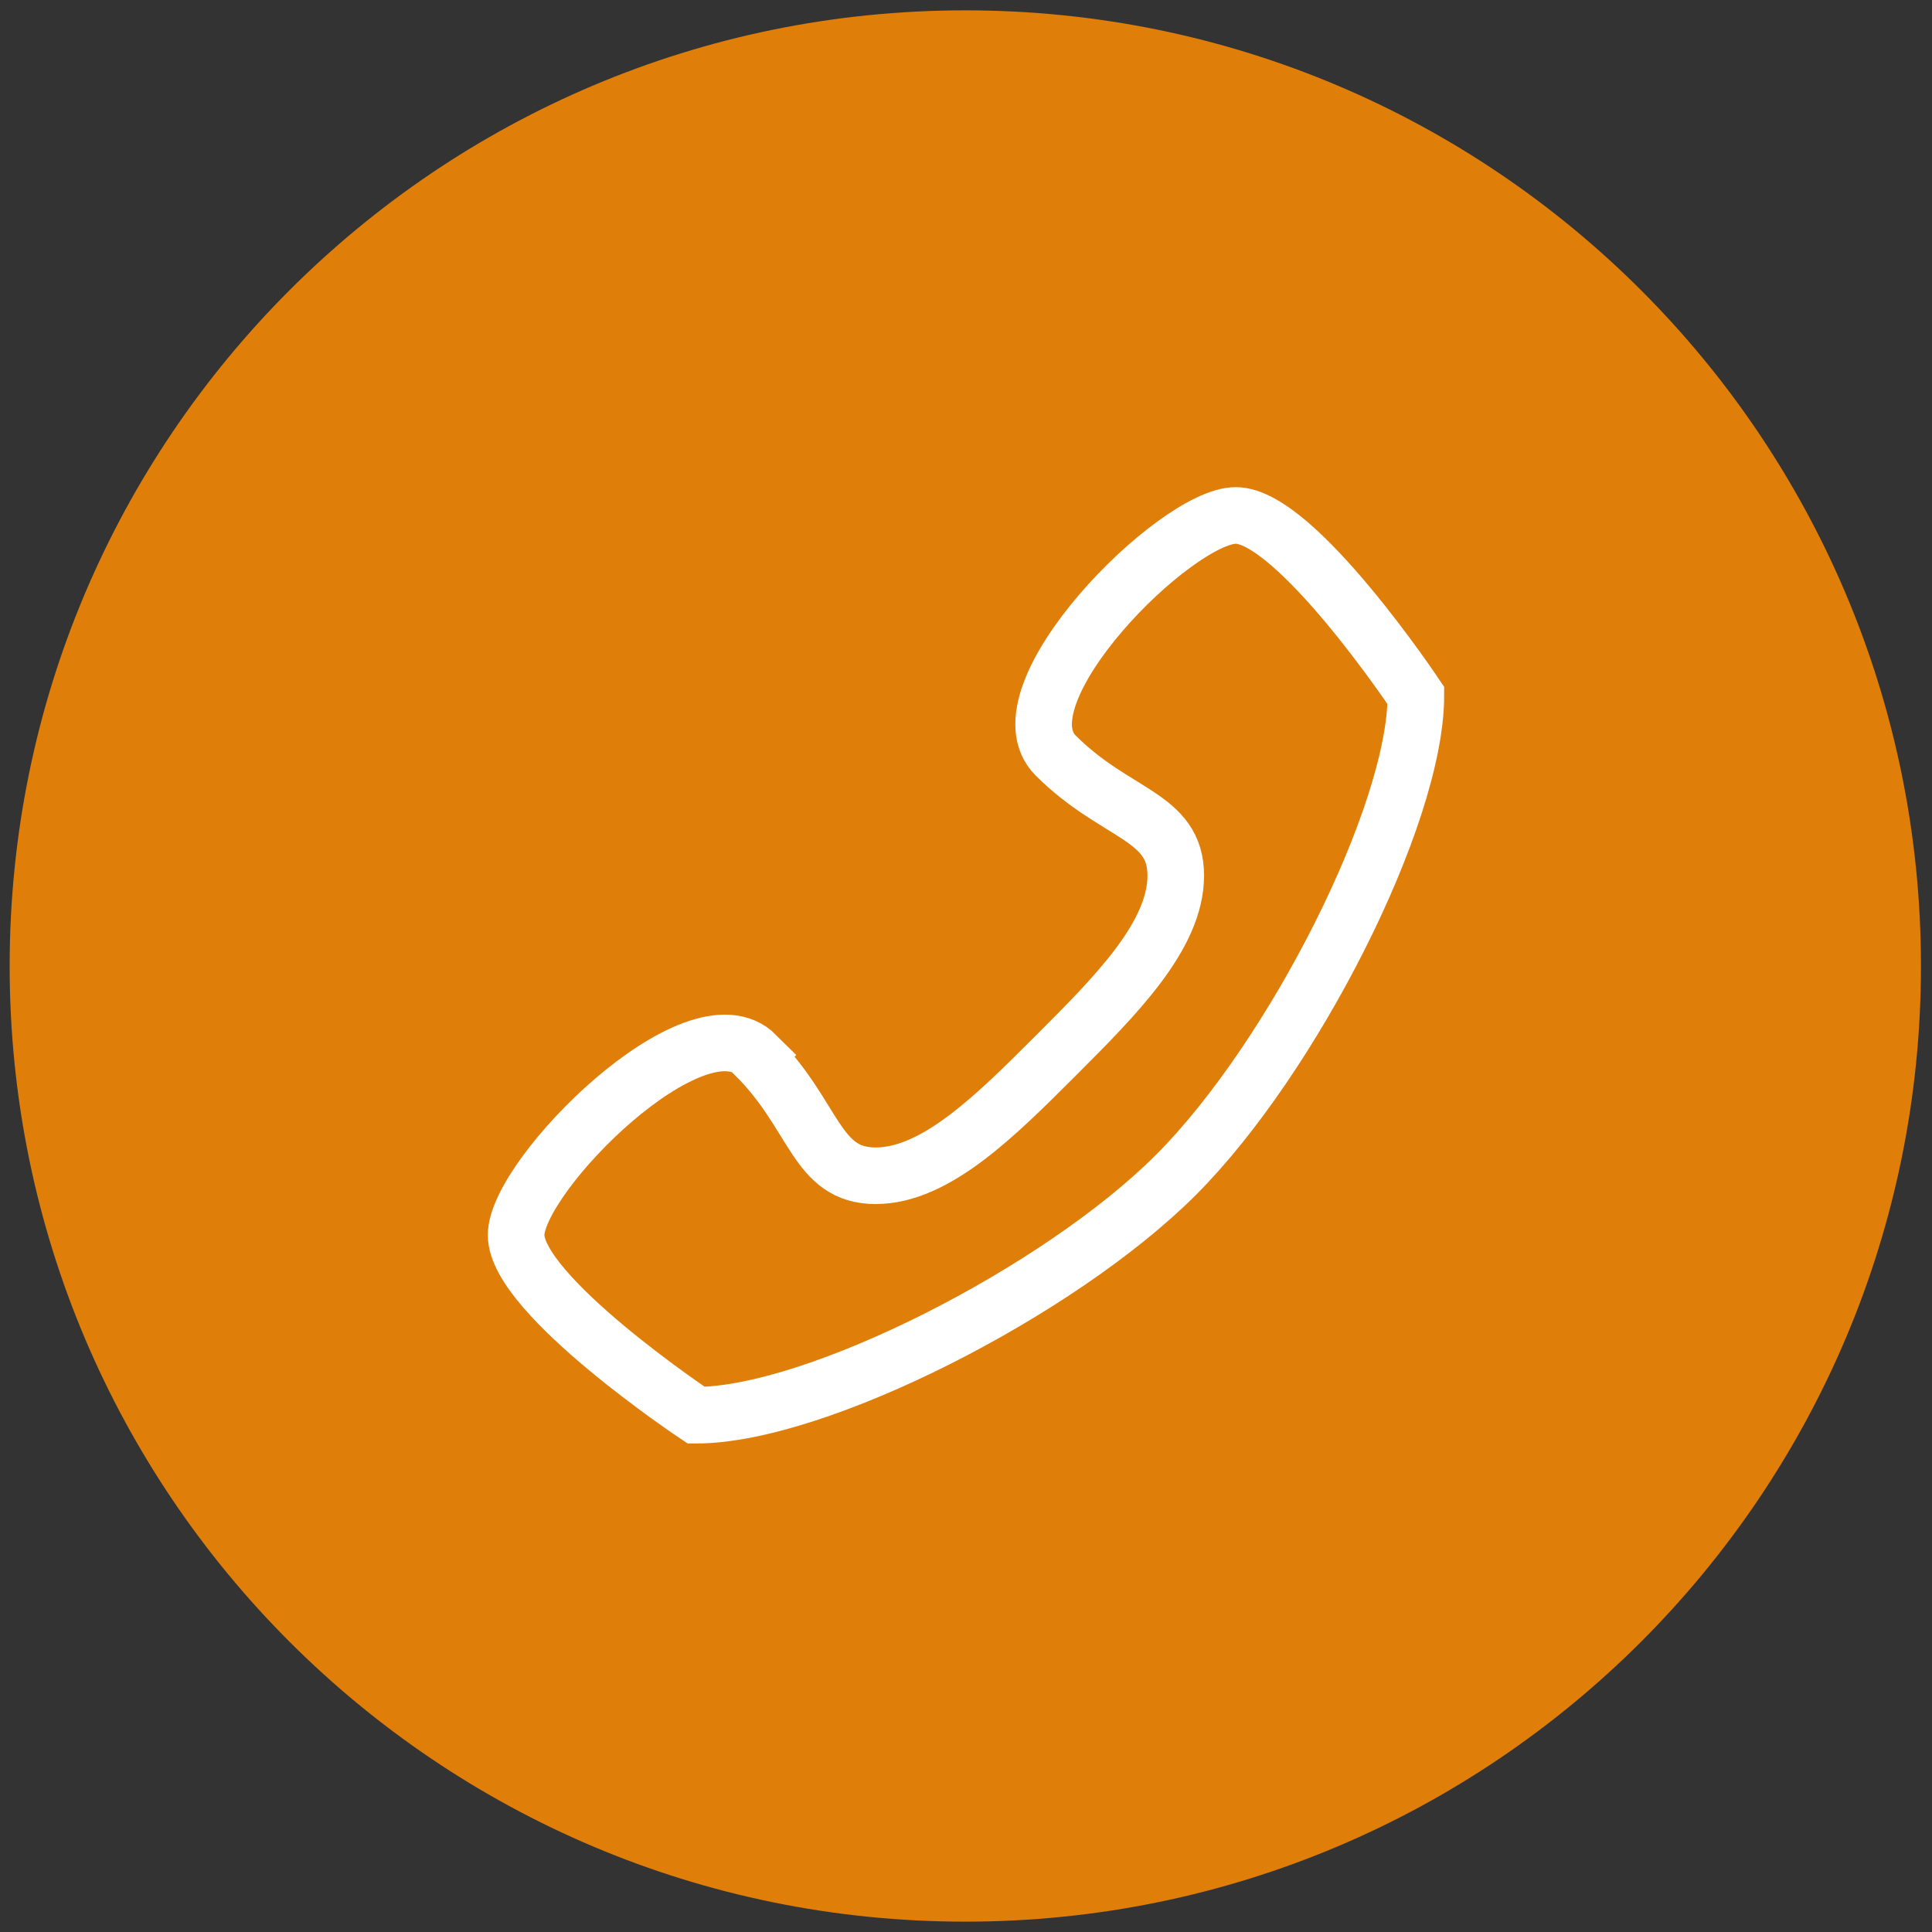 <?xml version="1.0" encoding="UTF-8"?>
<svg id="Ebene_1" xmlns="http://www.w3.org/2000/svg" xmlns:xlink="http://www.w3.org/1999/xlink" version="1.1" viewBox="0 0 28 28">
  <rect x="0" y="0" width="28" height="28" fill="#333333" stroke="none"/>
  <!-- Generator: Adobe Illustrator 29.8.2, SVG Export Plug-In . SVG Version: 2.1.1 Build 3)  -->
  <defs>
    <style>
      .st0, .st1 {
        fill: none;
      }

      .st2 {
        fill: #e07e0a;
      }

      .st1 {
        stroke: #fff;
        stroke-miterlimit: 10;
        stroke-width: .82px;
      }

      .st3 {
        clip-path: url(#clippath);
      }
    </style>
    <clipPath id="clippath">
      <rect class="st0" x=".14" y=".15" width="27.7" height="27.7"/>
    </clipPath>
  </defs>
  <g class="st3">
    <path class="st2" d="M13.99,27.85c7.65,0,13.85-6.2,13.85-13.85S21.64.15,13.99.15.14,6.35.14,14s6.2,13.85,13.85,13.85"/>
    <path class="st1" d="M10.95,15.3c.87.87.87,1.74,1.74,1.74s1.74-.87,2.61-1.74c.87-.87,1.74-1.74,1.74-2.61s-.87-.87-1.74-1.74c-.87-.87,1.74-3.48,2.61-3.48s2.61,2.61,2.61,2.61c0,1.74-1.79,5.26-3.48,6.95-1.69,1.69-5.21,3.48-6.95,3.48,0,0-2.61-1.74-2.61-2.61s2.61-3.48,3.48-2.61Z"/>
  </g>
</svg>